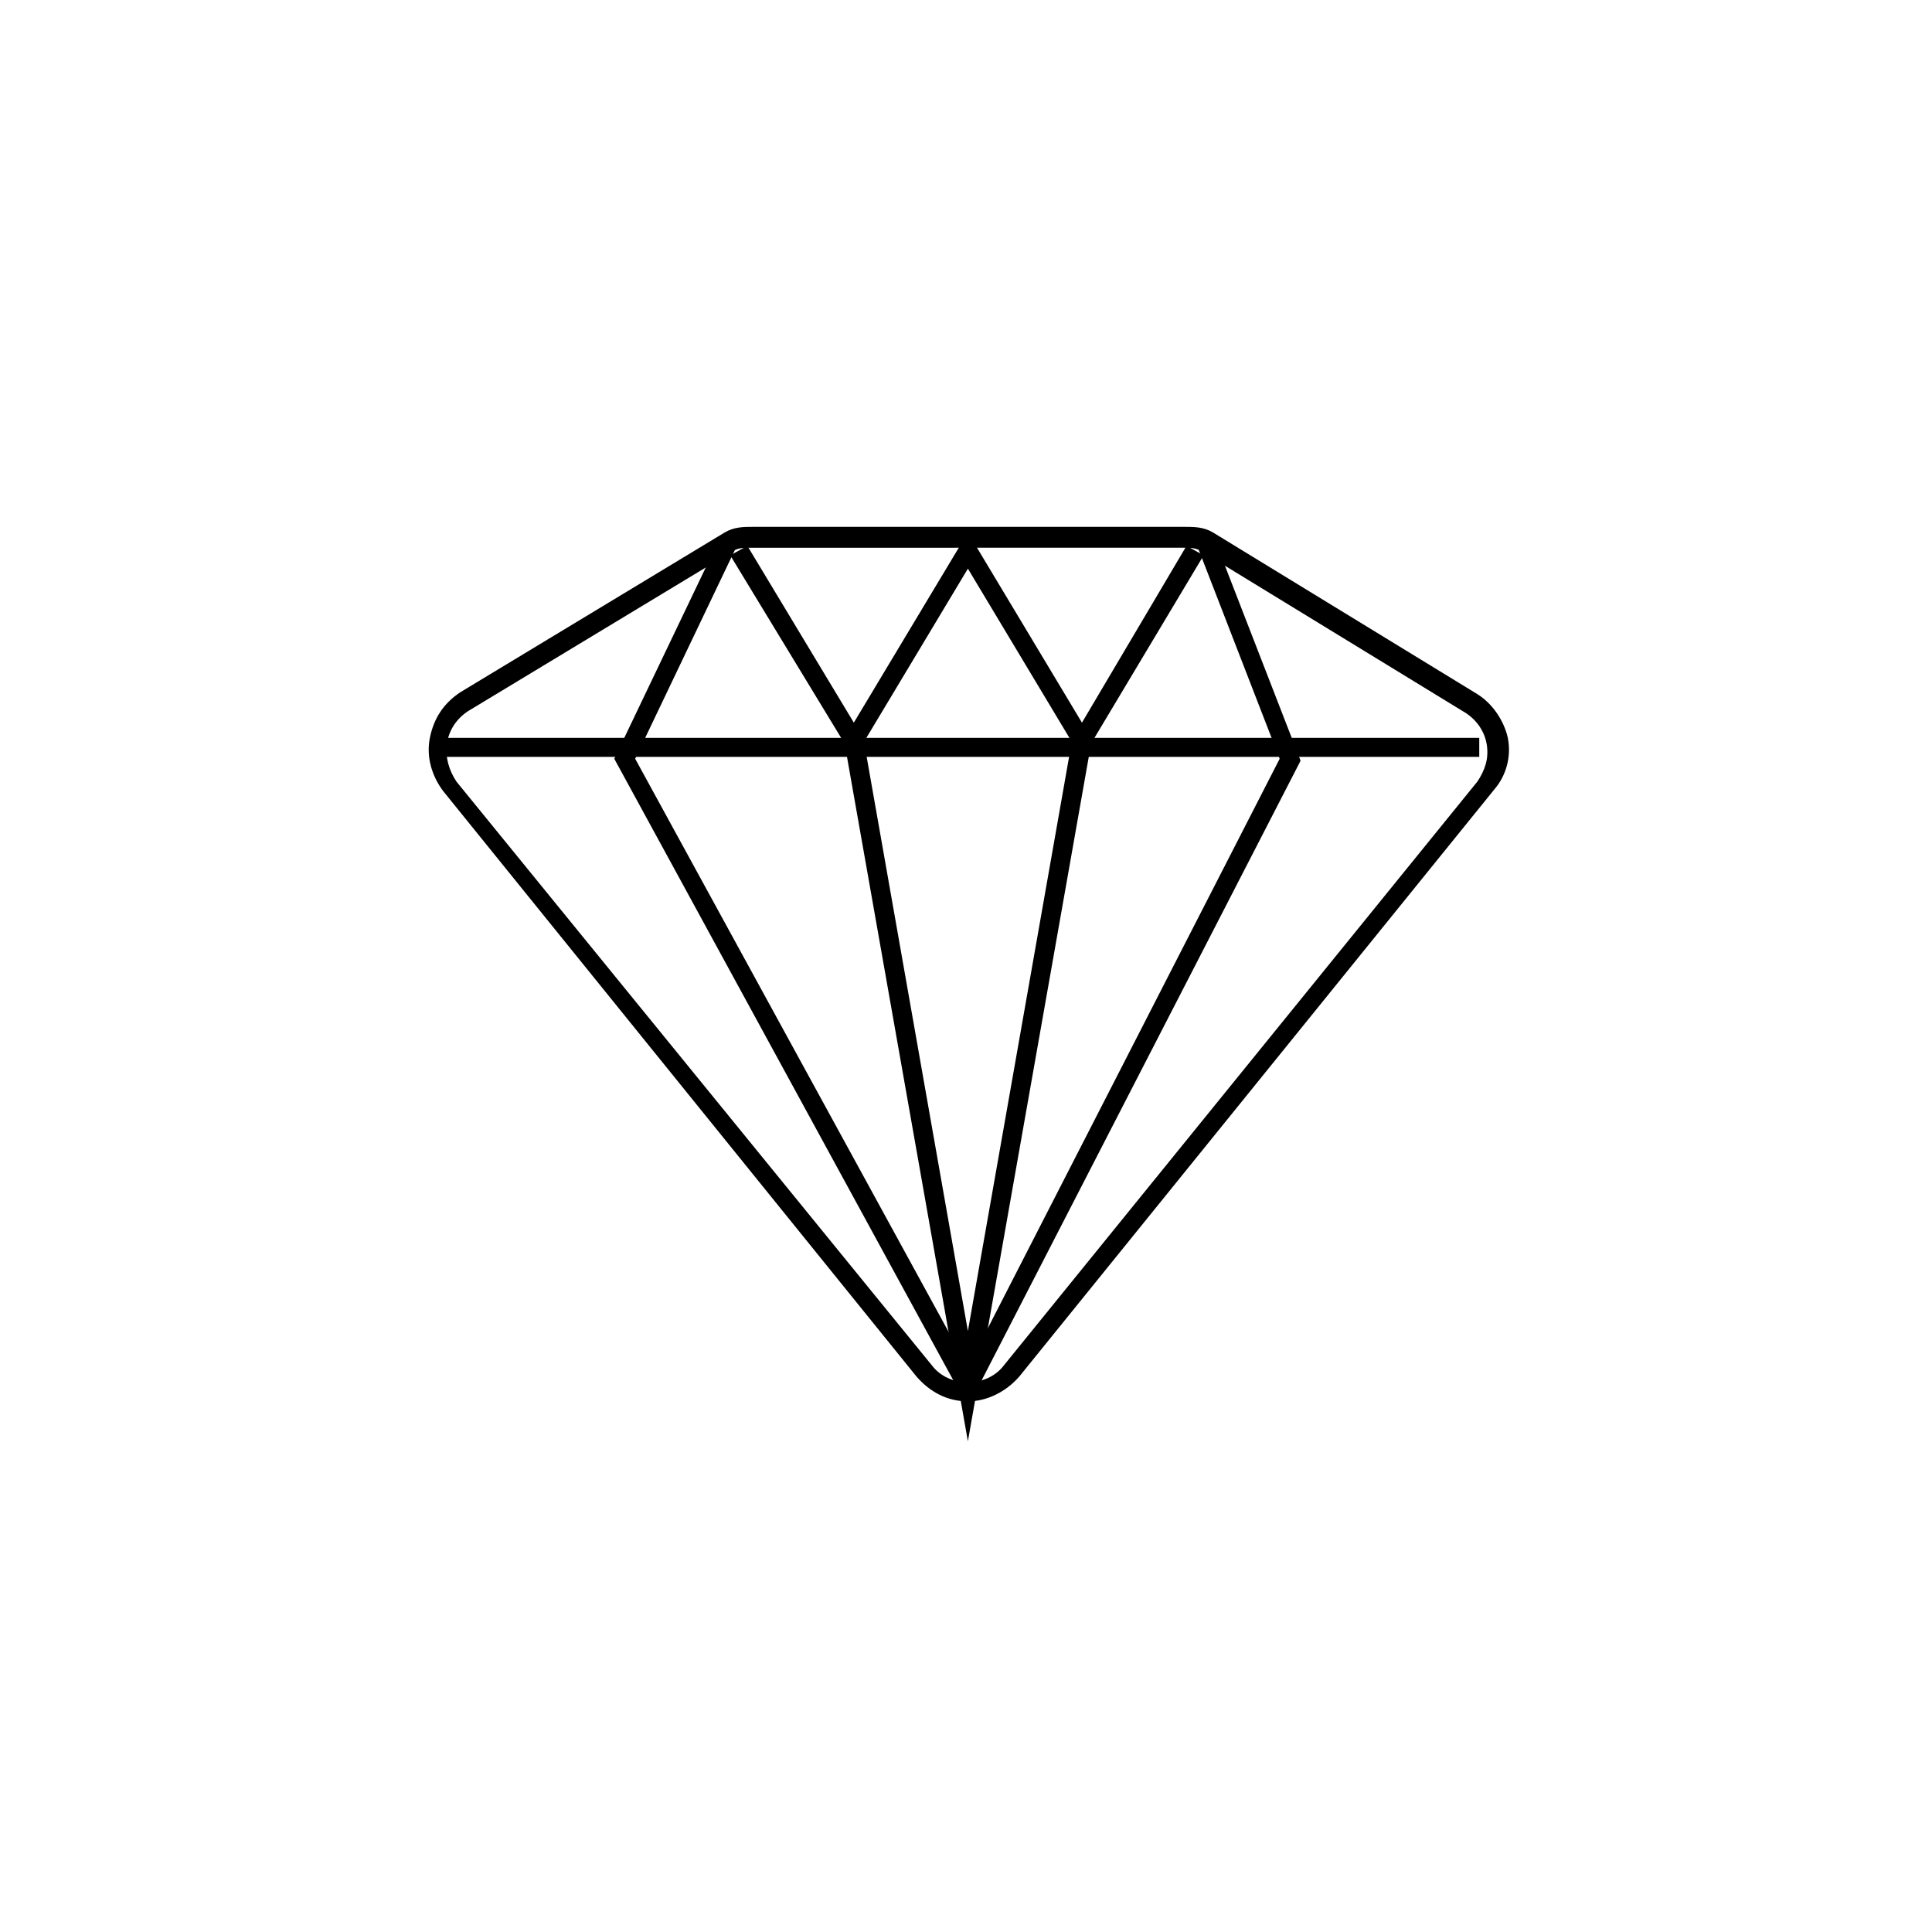 <?xml version="1.0" encoding="UTF-8"?>
<!-- Uploaded to: SVG Find, www.svgrepo.com, Generator: SVG Find Mixer Tools -->
<svg fill="#000000" width="800px" height="800px" version="1.1" viewBox="144 144 512 512" xmlns="http://www.w3.org/2000/svg">
 <g>
  <path d="m400.5 515.37c-5.543 0-10.078-2.519-13.602-6.551l-125.45-155.17c-3.023-4.031-4.535-9.07-3.527-14.105 1.008-5.039 3.527-9.07 8.062-12.09l70.031-42.32c2.519-1.512 5.039-1.512 7.559-1.512h114.36c2.519 0 5.039 0 7.559 1.512l70.031 42.824c4.031 2.519 7.055 7.055 8.062 11.586 1.008 5.039-0.504 10.078-3.527 13.602l-125.96 155.68c-3.527 4.031-8.566 6.551-13.602 6.551zm-57.438-226.21c-2.016 0-3.527 0-5.039 1.008l-70.031 42.32c-3.023 2.016-5.039 5.039-5.543 8.566-0.504 3.527 0.504 7.055 2.519 10.078l125.96 154.66c4.535 6.047 14.609 6.047 19.145 0l125.45-154.67c2.016-3.023 3.023-6.047 2.519-9.574-0.504-3.527-2.519-6.551-5.543-8.566l-70.031-42.824c-1.512-1.008-3.023-1.008-5.039-1.008h-1.512z"/>
  <path d="m258.93 339.54h277.09v5.039h-277.09z"/>
  <path d="m430.73 345.08-30.227-50.379-30.23 50.379-32.746-53.906 4.531-2.519 28.215 46.855 30.23-50.383 30.227 50.383 27.711-46.855 4.535 2.519z"/>
  <path d="m400.5 525.95-32.75-185.4 5.039-1.008 27.711 157.19 27.707-157.19 5.039 1.008z"/>
  <path d="m400.5 516.88-93.711-171.8 27.711-57.938 4.535 2.016-26.703 55.922 88.168 161.22 82.625-161.22-21.664-55.922 4.531-2.016 22.672 58.441-0.504 1.008z"/>
 </g>
</svg>
